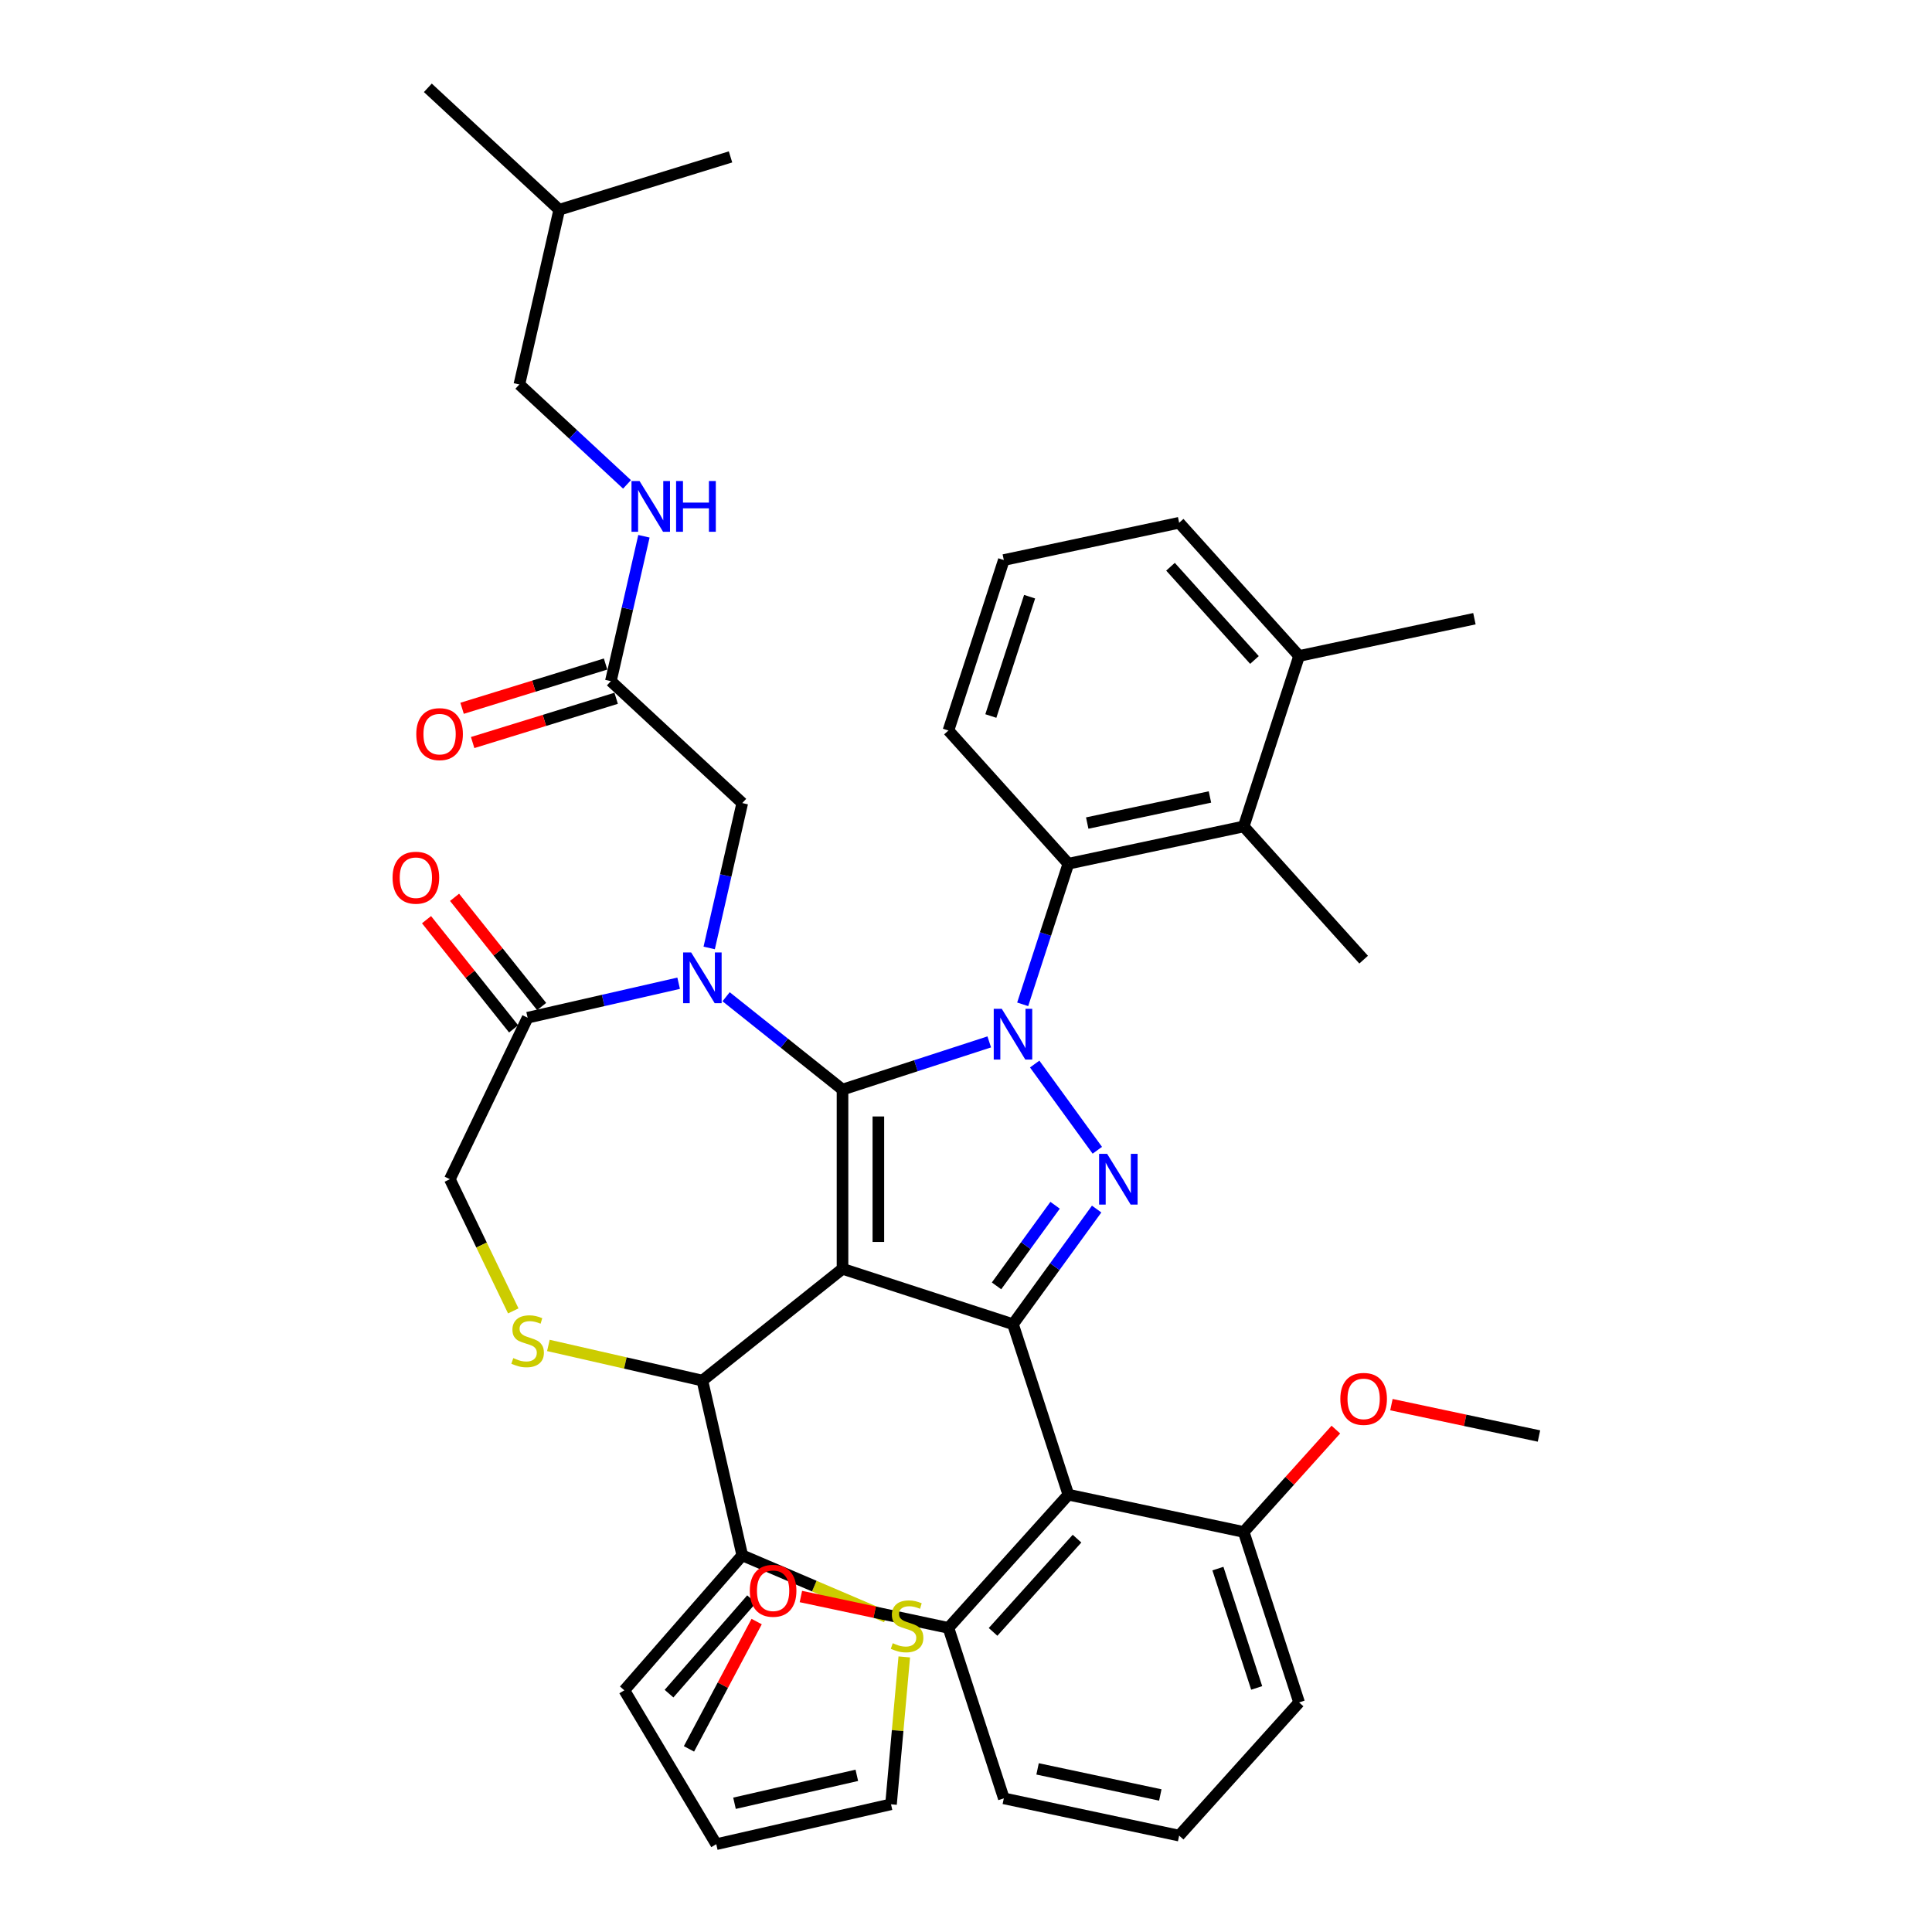 <?xml version='1.0' encoding='iso-8859-1'?>
<svg version='1.1' baseProfile='full'
              xmlns='http://www.w3.org/2000/svg'
                      xmlns:rdkit='http://www.rdkit.org/xml'
                      xmlns:xlink='http://www.w3.org/1999/xlink'
                  xml:space='preserve'
width='1000px' height='1000px' viewBox='0 0 1000 1000'>
<!-- END OF HEADER -->
<rect style='opacity:1.0;fill:#FFFFFF;stroke:none' width='1000' height='1000' x='0' y='0'> </rect>
<path class='bond-0' d='M 316.183,352.563 L 324.741,315.066' style='fill:none;fill-rule:evenodd;stroke:#000000;stroke-width:6px;stroke-linecap:butt;stroke-linejoin:miter;stroke-opacity:1' />
<path class='bond-0' d='M 324.741,315.066 L 333.299,277.569' style='fill:none;fill-rule:evenodd;stroke:#0000FF;stroke-width:6px;stroke-linecap:butt;stroke-linejoin:miter;stroke-opacity:1' />
<path class='bond-1' d='M 313.448,343.698 L 276.311,355.153' style='fill:none;fill-rule:evenodd;stroke:#000000;stroke-width:6px;stroke-linecap:butt;stroke-linejoin:miter;stroke-opacity:1' />
<path class='bond-1' d='M 276.311,355.153 L 239.174,366.608' style='fill:none;fill-rule:evenodd;stroke:#FF0000;stroke-width:6px;stroke-linecap:butt;stroke-linejoin:miter;stroke-opacity:1' />
<path class='bond-1' d='M 318.917,361.429 L 281.78,372.884' style='fill:none;fill-rule:evenodd;stroke:#000000;stroke-width:6px;stroke-linecap:butt;stroke-linejoin:miter;stroke-opacity:1' />
<path class='bond-1' d='M 281.78,372.884 L 244.643,384.339' style='fill:none;fill-rule:evenodd;stroke:#FF0000;stroke-width:6px;stroke-linecap:butt;stroke-linejoin:miter;stroke-opacity:1' />
<path class='bond-2' d='M 316.183,352.563 L 384.192,415.667' style='fill:none;fill-rule:evenodd;stroke:#000000;stroke-width:6px;stroke-linecap:butt;stroke-linejoin:miter;stroke-opacity:1' />
<path class='bond-3' d='M 268.817,199.009 L 289.462,108.559' style='fill:none;fill-rule:evenodd;stroke:#000000;stroke-width:6px;stroke-linecap:butt;stroke-linejoin:miter;stroke-opacity:1' />
<path class='bond-4' d='M 268.817,199.009 L 296.68,224.862' style='fill:none;fill-rule:evenodd;stroke:#000000;stroke-width:6px;stroke-linecap:butt;stroke-linejoin:miter;stroke-opacity:1' />
<path class='bond-4' d='M 296.68,224.862 L 324.544,250.715' style='fill:none;fill-rule:evenodd;stroke:#0000FF;stroke-width:6px;stroke-linecap:butt;stroke-linejoin:miter;stroke-opacity:1' />
<path class='bond-5' d='M 289.462,108.559 L 221.452,45.455' style='fill:none;fill-rule:evenodd;stroke:#000000;stroke-width:6px;stroke-linecap:butt;stroke-linejoin:miter;stroke-opacity:1' />
<path class='bond-6' d='M 289.462,108.559 L 378.117,81.212' style='fill:none;fill-rule:evenodd;stroke:#000000;stroke-width:6px;stroke-linecap:butt;stroke-linejoin:miter;stroke-opacity:1' />
<path class='bond-7' d='M 529.341,519.837 L 541.165,483.447' style='fill:none;fill-rule:evenodd;stroke:#0000FF;stroke-width:6px;stroke-linecap:butt;stroke-linejoin:miter;stroke-opacity:1' />
<path class='bond-7' d='M 541.165,483.447 L 552.988,447.057' style='fill:none;fill-rule:evenodd;stroke:#000000;stroke-width:6px;stroke-linecap:butt;stroke-linejoin:miter;stroke-opacity:1' />
<path class='bond-8' d='M 512.035,539.284 L 474.059,551.623' style='fill:none;fill-rule:evenodd;stroke:#0000FF;stroke-width:6px;stroke-linecap:butt;stroke-linejoin:miter;stroke-opacity:1' />
<path class='bond-8' d='M 474.059,551.623 L 436.083,563.963' style='fill:none;fill-rule:evenodd;stroke:#000000;stroke-width:6px;stroke-linecap:butt;stroke-linejoin:miter;stroke-opacity:1' />
<path class='bond-9' d='M 535.549,550.75 L 567.969,595.372' style='fill:none;fill-rule:evenodd;stroke:#0000FF;stroke-width:6px;stroke-linecap:butt;stroke-linejoin:miter;stroke-opacity:1' />
<path class='bond-10' d='M 524.319,685.408 L 552.988,773.644' style='fill:none;fill-rule:evenodd;stroke:#000000;stroke-width:6px;stroke-linecap:butt;stroke-linejoin:miter;stroke-opacity:1' />
<path class='bond-11' d='M 524.319,685.408 L 436.083,656.739' style='fill:none;fill-rule:evenodd;stroke:#000000;stroke-width:6px;stroke-linecap:butt;stroke-linejoin:miter;stroke-opacity:1' />
<path class='bond-12' d='M 524.319,685.408 L 545.97,655.608' style='fill:none;fill-rule:evenodd;stroke:#000000;stroke-width:6px;stroke-linecap:butt;stroke-linejoin:miter;stroke-opacity:1' />
<path class='bond-12' d='M 545.97,655.608 L 567.622,625.807' style='fill:none;fill-rule:evenodd;stroke:#0000FF;stroke-width:6px;stroke-linecap:butt;stroke-linejoin:miter;stroke-opacity:1' />
<path class='bond-12' d='M 515.803,665.562 L 530.959,644.701' style='fill:none;fill-rule:evenodd;stroke:#000000;stroke-width:6px;stroke-linecap:butt;stroke-linejoin:miter;stroke-opacity:1' />
<path class='bond-12' d='M 530.959,644.701 L 546.115,623.841' style='fill:none;fill-rule:evenodd;stroke:#0000FF;stroke-width:6px;stroke-linecap:butt;stroke-linejoin:miter;stroke-opacity:1' />
<path class='bond-13' d='M 436.083,656.739 L 436.083,563.963' style='fill:none;fill-rule:evenodd;stroke:#000000;stroke-width:6px;stroke-linecap:butt;stroke-linejoin:miter;stroke-opacity:1' />
<path class='bond-13' d='M 454.639,642.822 L 454.639,577.879' style='fill:none;fill-rule:evenodd;stroke:#000000;stroke-width:6px;stroke-linecap:butt;stroke-linejoin:miter;stroke-opacity:1' />
<path class='bond-14' d='M 436.083,656.739 L 363.548,714.584' style='fill:none;fill-rule:evenodd;stroke:#000000;stroke-width:6px;stroke-linecap:butt;stroke-linejoin:miter;stroke-opacity:1' />
<path class='bond-15' d='M 436.083,563.963 L 405.957,539.938' style='fill:none;fill-rule:evenodd;stroke:#000000;stroke-width:6px;stroke-linecap:butt;stroke-linejoin:miter;stroke-opacity:1' />
<path class='bond-15' d='M 405.957,539.938 L 375.831,515.913' style='fill:none;fill-rule:evenodd;stroke:#0000FF;stroke-width:6px;stroke-linecap:butt;stroke-linejoin:miter;stroke-opacity:1' />
<path class='bond-16' d='M 351.264,508.921 L 312.181,517.842' style='fill:none;fill-rule:evenodd;stroke:#0000FF;stroke-width:6px;stroke-linecap:butt;stroke-linejoin:miter;stroke-opacity:1' />
<path class='bond-16' d='M 312.181,517.842 L 273.097,526.762' style='fill:none;fill-rule:evenodd;stroke:#000000;stroke-width:6px;stroke-linecap:butt;stroke-linejoin:miter;stroke-opacity:1' />
<path class='bond-17' d='M 367.076,490.661 L 375.634,453.164' style='fill:none;fill-rule:evenodd;stroke:#0000FF;stroke-width:6px;stroke-linecap:butt;stroke-linejoin:miter;stroke-opacity:1' />
<path class='bond-17' d='M 375.634,453.164 L 384.192,415.667' style='fill:none;fill-rule:evenodd;stroke:#000000;stroke-width:6px;stroke-linecap:butt;stroke-linejoin:miter;stroke-opacity:1' />
<path class='bond-18' d='M 273.097,526.762 L 232.843,610.351' style='fill:none;fill-rule:evenodd;stroke:#000000;stroke-width:6px;stroke-linecap:butt;stroke-linejoin:miter;stroke-opacity:1' />
<path class='bond-19' d='M 280.351,520.978 L 257.813,492.716' style='fill:none;fill-rule:evenodd;stroke:#000000;stroke-width:6px;stroke-linecap:butt;stroke-linejoin:miter;stroke-opacity:1' />
<path class='bond-19' d='M 257.813,492.716 L 235.276,464.455' style='fill:none;fill-rule:evenodd;stroke:#FF0000;stroke-width:6px;stroke-linecap:butt;stroke-linejoin:miter;stroke-opacity:1' />
<path class='bond-19' d='M 265.844,532.547 L 243.306,504.285' style='fill:none;fill-rule:evenodd;stroke:#000000;stroke-width:6px;stroke-linecap:butt;stroke-linejoin:miter;stroke-opacity:1' />
<path class='bond-19' d='M 243.306,504.285 L 220.769,476.024' style='fill:none;fill-rule:evenodd;stroke:#FF0000;stroke-width:6px;stroke-linecap:butt;stroke-linejoin:miter;stroke-opacity:1' />
<path class='bond-20' d='M 232.843,610.351 L 249.258,644.435' style='fill:none;fill-rule:evenodd;stroke:#000000;stroke-width:6px;stroke-linecap:butt;stroke-linejoin:miter;stroke-opacity:1' />
<path class='bond-20' d='M 249.258,644.435 L 265.672,678.52' style='fill:none;fill-rule:evenodd;stroke:#CCCC00;stroke-width:6px;stroke-linecap:butt;stroke-linejoin:miter;stroke-opacity:1' />
<path class='bond-21' d='M 283.841,696.392 L 323.694,705.488' style='fill:none;fill-rule:evenodd;stroke:#CCCC00;stroke-width:6px;stroke-linecap:butt;stroke-linejoin:miter;stroke-opacity:1' />
<path class='bond-21' d='M 323.694,705.488 L 363.548,714.584' style='fill:none;fill-rule:evenodd;stroke:#000000;stroke-width:6px;stroke-linecap:butt;stroke-linejoin:miter;stroke-opacity:1' />
<path class='bond-22' d='M 363.548,714.584 L 384.192,805.034' style='fill:none;fill-rule:evenodd;stroke:#000000;stroke-width:6px;stroke-linecap:butt;stroke-linejoin:miter;stroke-opacity:1' />
<path class='bond-23' d='M 458.759,836.906 L 421.476,820.97' style='fill:none;fill-rule:evenodd;stroke:#CCCC00;stroke-width:6px;stroke-linecap:butt;stroke-linejoin:miter;stroke-opacity:1' />
<path class='bond-23' d='M 421.476,820.97 L 384.192,805.034' style='fill:none;fill-rule:evenodd;stroke:#000000;stroke-width:6px;stroke-linecap:butt;stroke-linejoin:miter;stroke-opacity:1' />
<path class='bond-24' d='M 468.052,857.622 L 464.619,895.762' style='fill:none;fill-rule:evenodd;stroke:#CCCC00;stroke-width:6px;stroke-linecap:butt;stroke-linejoin:miter;stroke-opacity:1' />
<path class='bond-24' d='M 464.619,895.762 L 461.186,933.901' style='fill:none;fill-rule:evenodd;stroke:#000000;stroke-width:6px;stroke-linecap:butt;stroke-linejoin:miter;stroke-opacity:1' />
<path class='bond-25' d='M 384.192,805.034 L 323.151,874.902' style='fill:none;fill-rule:evenodd;stroke:#000000;stroke-width:6px;stroke-linecap:butt;stroke-linejoin:miter;stroke-opacity:1' />
<path class='bond-25' d='M 389.01,827.723 L 346.281,876.63' style='fill:none;fill-rule:evenodd;stroke:#000000;stroke-width:6px;stroke-linecap:butt;stroke-linejoin:miter;stroke-opacity:1' />
<path class='bond-26' d='M 461.186,933.901 L 370.736,954.545' style='fill:none;fill-rule:evenodd;stroke:#000000;stroke-width:6px;stroke-linecap:butt;stroke-linejoin:miter;stroke-opacity:1' />
<path class='bond-26' d='M 443.49,918.907 L 380.175,933.359' style='fill:none;fill-rule:evenodd;stroke:#000000;stroke-width:6px;stroke-linecap:butt;stroke-linejoin:miter;stroke-opacity:1' />
<path class='bond-27' d='M 643.737,427.768 L 552.988,447.057' style='fill:none;fill-rule:evenodd;stroke:#000000;stroke-width:6px;stroke-linecap:butt;stroke-linejoin:miter;stroke-opacity:1' />
<path class='bond-27' d='M 626.267,412.512 L 562.743,426.014' style='fill:none;fill-rule:evenodd;stroke:#000000;stroke-width:6px;stroke-linecap:butt;stroke-linejoin:miter;stroke-opacity:1' />
<path class='bond-28' d='M 643.737,427.768 L 672.407,339.533' style='fill:none;fill-rule:evenodd;stroke:#000000;stroke-width:6px;stroke-linecap:butt;stroke-linejoin:miter;stroke-opacity:1' />
<path class='bond-29' d='M 643.737,427.768 L 705.817,496.714' style='fill:none;fill-rule:evenodd;stroke:#000000;stroke-width:6px;stroke-linecap:butt;stroke-linejoin:miter;stroke-opacity:1' />
<path class='bond-30' d='M 552.988,447.057 L 490.909,378.111' style='fill:none;fill-rule:evenodd;stroke:#000000;stroke-width:6px;stroke-linecap:butt;stroke-linejoin:miter;stroke-opacity:1' />
<path class='bond-31' d='M 519.578,930.826 L 610.327,950.115' style='fill:none;fill-rule:evenodd;stroke:#000000;stroke-width:6px;stroke-linecap:butt;stroke-linejoin:miter;stroke-opacity:1' />
<path class='bond-31' d='M 537.048,915.57 L 600.573,929.072' style='fill:none;fill-rule:evenodd;stroke:#000000;stroke-width:6px;stroke-linecap:butt;stroke-linejoin:miter;stroke-opacity:1' />
<path class='bond-32' d='M 519.578,930.826 L 490.909,842.59' style='fill:none;fill-rule:evenodd;stroke:#000000;stroke-width:6px;stroke-linecap:butt;stroke-linejoin:miter;stroke-opacity:1' />
<path class='bond-33' d='M 610.327,950.115 L 672.407,881.169' style='fill:none;fill-rule:evenodd;stroke:#000000;stroke-width:6px;stroke-linecap:butt;stroke-linejoin:miter;stroke-opacity:1' />
<path class='bond-34' d='M 672.407,881.169 L 643.737,792.933' style='fill:none;fill-rule:evenodd;stroke:#000000;stroke-width:6px;stroke-linecap:butt;stroke-linejoin:miter;stroke-opacity:1' />
<path class='bond-34' d='M 650.459,873.668 L 630.391,811.903' style='fill:none;fill-rule:evenodd;stroke:#000000;stroke-width:6px;stroke-linecap:butt;stroke-linejoin:miter;stroke-opacity:1' />
<path class='bond-35' d='M 643.737,792.933 L 552.988,773.644' style='fill:none;fill-rule:evenodd;stroke:#000000;stroke-width:6px;stroke-linecap:butt;stroke-linejoin:miter;stroke-opacity:1' />
<path class='bond-36' d='M 643.737,792.933 L 667.587,766.446' style='fill:none;fill-rule:evenodd;stroke:#000000;stroke-width:6px;stroke-linecap:butt;stroke-linejoin:miter;stroke-opacity:1' />
<path class='bond-36' d='M 667.587,766.446 L 691.437,739.958' style='fill:none;fill-rule:evenodd;stroke:#FF0000;stroke-width:6px;stroke-linecap:butt;stroke-linejoin:miter;stroke-opacity:1' />
<path class='bond-37' d='M 552.988,773.644 L 490.909,842.59' style='fill:none;fill-rule:evenodd;stroke:#000000;stroke-width:6px;stroke-linecap:butt;stroke-linejoin:miter;stroke-opacity:1' />
<path class='bond-37' d='M 557.466,796.402 L 514.01,844.664' style='fill:none;fill-rule:evenodd;stroke:#000000;stroke-width:6px;stroke-linecap:butt;stroke-linejoin:miter;stroke-opacity:1' />
<path class='bond-38' d='M 490.909,842.59 L 452.724,834.474' style='fill:none;fill-rule:evenodd;stroke:#000000;stroke-width:6px;stroke-linecap:butt;stroke-linejoin:miter;stroke-opacity:1' />
<path class='bond-38' d='M 452.724,834.474 L 414.54,826.358' style='fill:none;fill-rule:evenodd;stroke:#FF0000;stroke-width:6px;stroke-linecap:butt;stroke-linejoin:miter;stroke-opacity:1' />
<path class='bond-39' d='M 720.197,727.044 L 758.382,735.16' style='fill:none;fill-rule:evenodd;stroke:#FF0000;stroke-width:6px;stroke-linecap:butt;stroke-linejoin:miter;stroke-opacity:1' />
<path class='bond-39' d='M 758.382,735.16 L 796.566,743.276' style='fill:none;fill-rule:evenodd;stroke:#000000;stroke-width:6px;stroke-linecap:butt;stroke-linejoin:miter;stroke-opacity:1' />
<path class='bond-40' d='M 391.647,839.314 L 374.127,872.267' style='fill:none;fill-rule:evenodd;stroke:#FF0000;stroke-width:6px;stroke-linecap:butt;stroke-linejoin:miter;stroke-opacity:1' />
<path class='bond-40' d='M 374.127,872.267 L 356.608,905.22' style='fill:none;fill-rule:evenodd;stroke:#000000;stroke-width:6px;stroke-linecap:butt;stroke-linejoin:miter;stroke-opacity:1' />
<path class='bond-41' d='M 672.407,339.533 L 610.327,270.586' style='fill:none;fill-rule:evenodd;stroke:#000000;stroke-width:6px;stroke-linecap:butt;stroke-linejoin:miter;stroke-opacity:1' />
<path class='bond-41' d='M 649.306,341.607 L 605.85,293.344' style='fill:none;fill-rule:evenodd;stroke:#000000;stroke-width:6px;stroke-linecap:butt;stroke-linejoin:miter;stroke-opacity:1' />
<path class='bond-42' d='M 672.407,339.533 L 763.156,320.243' style='fill:none;fill-rule:evenodd;stroke:#000000;stroke-width:6px;stroke-linecap:butt;stroke-linejoin:miter;stroke-opacity:1' />
<path class='bond-43' d='M 519.578,289.876 L 610.327,270.586' style='fill:none;fill-rule:evenodd;stroke:#000000;stroke-width:6px;stroke-linecap:butt;stroke-linejoin:miter;stroke-opacity:1' />
<path class='bond-44' d='M 519.578,289.876 L 490.909,378.111' style='fill:none;fill-rule:evenodd;stroke:#000000;stroke-width:6px;stroke-linecap:butt;stroke-linejoin:miter;stroke-opacity:1' />
<path class='bond-44' d='M 532.925,308.845 L 512.856,370.61' style='fill:none;fill-rule:evenodd;stroke:#000000;stroke-width:6px;stroke-linecap:butt;stroke-linejoin:miter;stroke-opacity:1' />
<path class='bond-45' d='M 323.151,874.902 L 370.736,954.545' style='fill:none;fill-rule:evenodd;stroke:#000000;stroke-width:6px;stroke-linecap:butt;stroke-linejoin:miter;stroke-opacity:1' />
<path  class='atom-2' d='M 331.019 248.976
L 339.629 262.892
Q 340.483 264.265, 341.856 266.752
Q 343.229 269.238, 343.303 269.386
L 343.303 248.976
L 346.791 248.976
L 346.791 275.25
L 343.192 275.25
L 333.951 260.035
Q 332.875 258.253, 331.724 256.212
Q 330.611 254.171, 330.277 253.54
L 330.277 275.25
L 326.863 275.25
L 326.863 248.976
L 331.019 248.976
' fill='#0000FF'/>
<path  class='atom-2' d='M 349.946 248.976
L 353.508 248.976
L 353.508 260.146
L 366.942 260.146
L 366.942 248.976
L 370.505 248.976
L 370.505 275.25
L 366.942 275.25
L 366.942 263.115
L 353.508 263.115
L 353.508 275.25
L 349.946 275.25
L 349.946 248.976
' fill='#0000FF'/>
<path  class='atom-3' d='M 215.467 379.984
Q 215.467 373.675, 218.584 370.149
Q 221.702 366.624, 227.528 366.624
Q 233.354 366.624, 236.472 370.149
Q 239.589 373.675, 239.589 379.984
Q 239.589 386.367, 236.434 390.004
Q 233.28 393.603, 227.528 393.603
Q 221.739 393.603, 218.584 390.004
Q 215.467 386.404, 215.467 379.984
M 227.528 390.634
Q 231.536 390.634, 233.688 387.962
Q 235.878 385.253, 235.878 379.984
Q 235.878 374.825, 233.688 372.228
Q 231.536 369.593, 227.528 369.593
Q 223.52 369.593, 221.33 372.19
Q 219.178 374.788, 219.178 379.984
Q 219.178 385.29, 221.33 387.962
Q 223.52 390.634, 227.528 390.634
' fill='#FF0000'/>
<path  class='atom-5' d='M 518.511 522.156
L 527.121 536.072
Q 527.974 537.445, 529.347 539.932
Q 530.72 542.418, 530.795 542.567
L 530.795 522.156
L 534.283 522.156
L 534.283 548.43
L 530.683 548.43
L 521.443 533.215
Q 520.367 531.434, 519.216 529.392
Q 518.103 527.351, 517.769 526.721
L 517.769 548.43
L 514.355 548.43
L 514.355 522.156
L 518.511 522.156
' fill='#0000FF'/>
<path  class='atom-7' d='M 573.044 597.214
L 581.653 611.13
Q 582.507 612.503, 583.88 614.99
Q 585.253 617.476, 585.327 617.624
L 585.327 597.214
L 588.816 597.214
L 588.816 623.488
L 585.216 623.488
L 575.975 608.273
Q 574.899 606.491, 573.749 604.45
Q 572.635 602.409, 572.301 601.778
L 572.301 623.488
L 568.887 623.488
L 568.887 597.214
L 573.044 597.214
' fill='#0000FF'/>
<path  class='atom-10' d='M 357.74 492.98
L 366.35 506.897
Q 367.203 508.27, 368.576 510.756
Q 369.949 513.243, 370.024 513.391
L 370.024 492.98
L 373.512 492.98
L 373.512 519.255
L 369.912 519.255
L 360.672 504.039
Q 359.595 502.258, 358.445 500.217
Q 357.332 498.176, 356.998 497.545
L 356.998 519.255
L 353.584 519.255
L 353.584 492.98
L 357.74 492.98
' fill='#0000FF'/>
<path  class='atom-13' d='M 265.675 702.957
Q 265.972 703.069, 267.197 703.588
Q 268.421 704.108, 269.757 704.442
Q 271.131 704.739, 272.467 704.739
Q 274.953 704.739, 276.4 703.551
Q 277.848 702.326, 277.848 700.211
Q 277.848 698.764, 277.105 697.873
Q 276.4 696.982, 275.287 696.5
Q 274.174 696.018, 272.318 695.461
Q 269.98 694.756, 268.57 694.088
Q 267.197 693.42, 266.195 692.01
Q 265.23 690.599, 265.23 688.224
Q 265.23 684.922, 267.457 682.88
Q 269.72 680.839, 274.174 680.839
Q 277.217 680.839, 280.668 682.287
L 279.814 685.144
Q 276.66 683.845, 274.285 683.845
Q 271.724 683.845, 270.314 684.922
Q 268.904 685.961, 268.941 687.779
Q 268.941 689.189, 269.646 690.043
Q 270.388 690.896, 271.427 691.379
Q 272.504 691.861, 274.285 692.418
Q 276.66 693.16, 278.07 693.902
Q 279.48 694.645, 280.482 696.166
Q 281.522 697.65, 281.522 700.211
Q 281.522 703.848, 279.072 705.815
Q 276.66 707.745, 272.615 707.745
Q 270.277 707.745, 268.496 707.225
Q 266.752 706.743, 264.673 705.889
L 265.675 702.957
' fill='#CCCC00'/>
<path  class='atom-15' d='M 203.191 454.301
Q 203.191 447.992, 206.309 444.467
Q 209.426 440.941, 215.252 440.941
Q 221.079 440.941, 224.196 444.467
Q 227.313 447.992, 227.313 454.301
Q 227.313 460.684, 224.159 464.321
Q 221.004 467.92, 215.252 467.92
Q 209.463 467.92, 206.309 464.321
Q 203.191 460.721, 203.191 454.301
M 215.252 464.952
Q 219.26 464.952, 221.413 462.28
Q 223.602 459.571, 223.602 454.301
Q 223.602 449.142, 221.413 446.545
Q 219.26 443.91, 215.252 443.91
Q 211.244 443.91, 209.055 446.508
Q 206.902 449.105, 206.902 454.301
Q 206.902 459.608, 209.055 462.28
Q 211.244 464.952, 215.252 464.952
' fill='#FF0000'/>
<path  class='atom-17' d='M 462.081 850.516
Q 462.378 850.627, 463.602 851.147
Q 464.827 851.666, 466.163 852
Q 467.536 852.297, 468.872 852.297
Q 471.358 852.297, 472.806 851.109
Q 474.253 849.885, 474.253 847.77
Q 474.253 846.322, 473.511 845.432
Q 472.806 844.541, 471.692 844.058
Q 470.579 843.576, 468.724 843.019
Q 466.386 842.314, 464.975 841.646
Q 463.602 840.978, 462.6 839.568
Q 461.635 838.158, 461.635 835.783
Q 461.635 832.48, 463.862 830.439
Q 466.126 828.398, 470.579 828.398
Q 473.622 828.398, 477.073 829.845
L 476.22 832.703
Q 473.066 831.404, 470.69 831.404
Q 468.13 831.404, 466.72 832.48
Q 465.309 833.519, 465.347 835.337
Q 465.347 836.748, 466.052 837.601
Q 466.794 838.455, 467.833 838.937
Q 468.909 839.42, 470.69 839.976
Q 473.066 840.719, 474.476 841.461
Q 475.886 842.203, 476.888 843.724
Q 477.927 845.209, 477.927 847.77
Q 477.927 851.406, 475.478 853.373
Q 473.066 855.303, 469.02 855.303
Q 466.683 855.303, 464.901 854.783
Q 463.157 854.301, 461.079 853.447
L 462.081 850.516
' fill='#CCCC00'/>
<path  class='atom-28' d='M 693.756 724.061
Q 693.756 717.752, 696.873 714.227
Q 699.991 710.701, 705.817 710.701
Q 711.643 710.701, 714.761 714.227
Q 717.878 717.752, 717.878 724.061
Q 717.878 730.444, 714.723 734.081
Q 711.569 737.681, 705.817 737.681
Q 700.028 737.681, 696.873 734.081
Q 693.756 730.481, 693.756 724.061
M 705.817 734.712
Q 709.825 734.712, 711.977 732.04
Q 714.167 729.331, 714.167 724.061
Q 714.167 718.903, 711.977 716.305
Q 709.825 713.67, 705.817 713.67
Q 701.809 713.67, 699.619 716.268
Q 697.467 718.866, 697.467 724.061
Q 697.467 729.368, 699.619 732.04
Q 701.809 734.712, 705.817 734.712
' fill='#FF0000'/>
<path  class='atom-30' d='M 388.099 823.375
Q 388.099 817.066, 391.216 813.541
Q 394.333 810.015, 400.16 810.015
Q 405.986 810.015, 409.103 813.541
Q 412.221 817.066, 412.221 823.375
Q 412.221 829.758, 409.066 833.395
Q 405.912 836.995, 400.16 836.995
Q 394.371 836.995, 391.216 833.395
Q 388.099 829.795, 388.099 823.375
M 400.16 834.026
Q 404.168 834.026, 406.32 831.354
Q 408.51 828.645, 408.51 823.375
Q 408.51 818.217, 406.32 815.619
Q 404.168 812.984, 400.16 812.984
Q 396.152 812.984, 393.962 815.582
Q 391.81 818.18, 391.81 823.375
Q 391.81 828.682, 393.962 831.354
Q 396.152 834.026, 400.16 834.026
' fill='#FF0000'/>
</svg>
